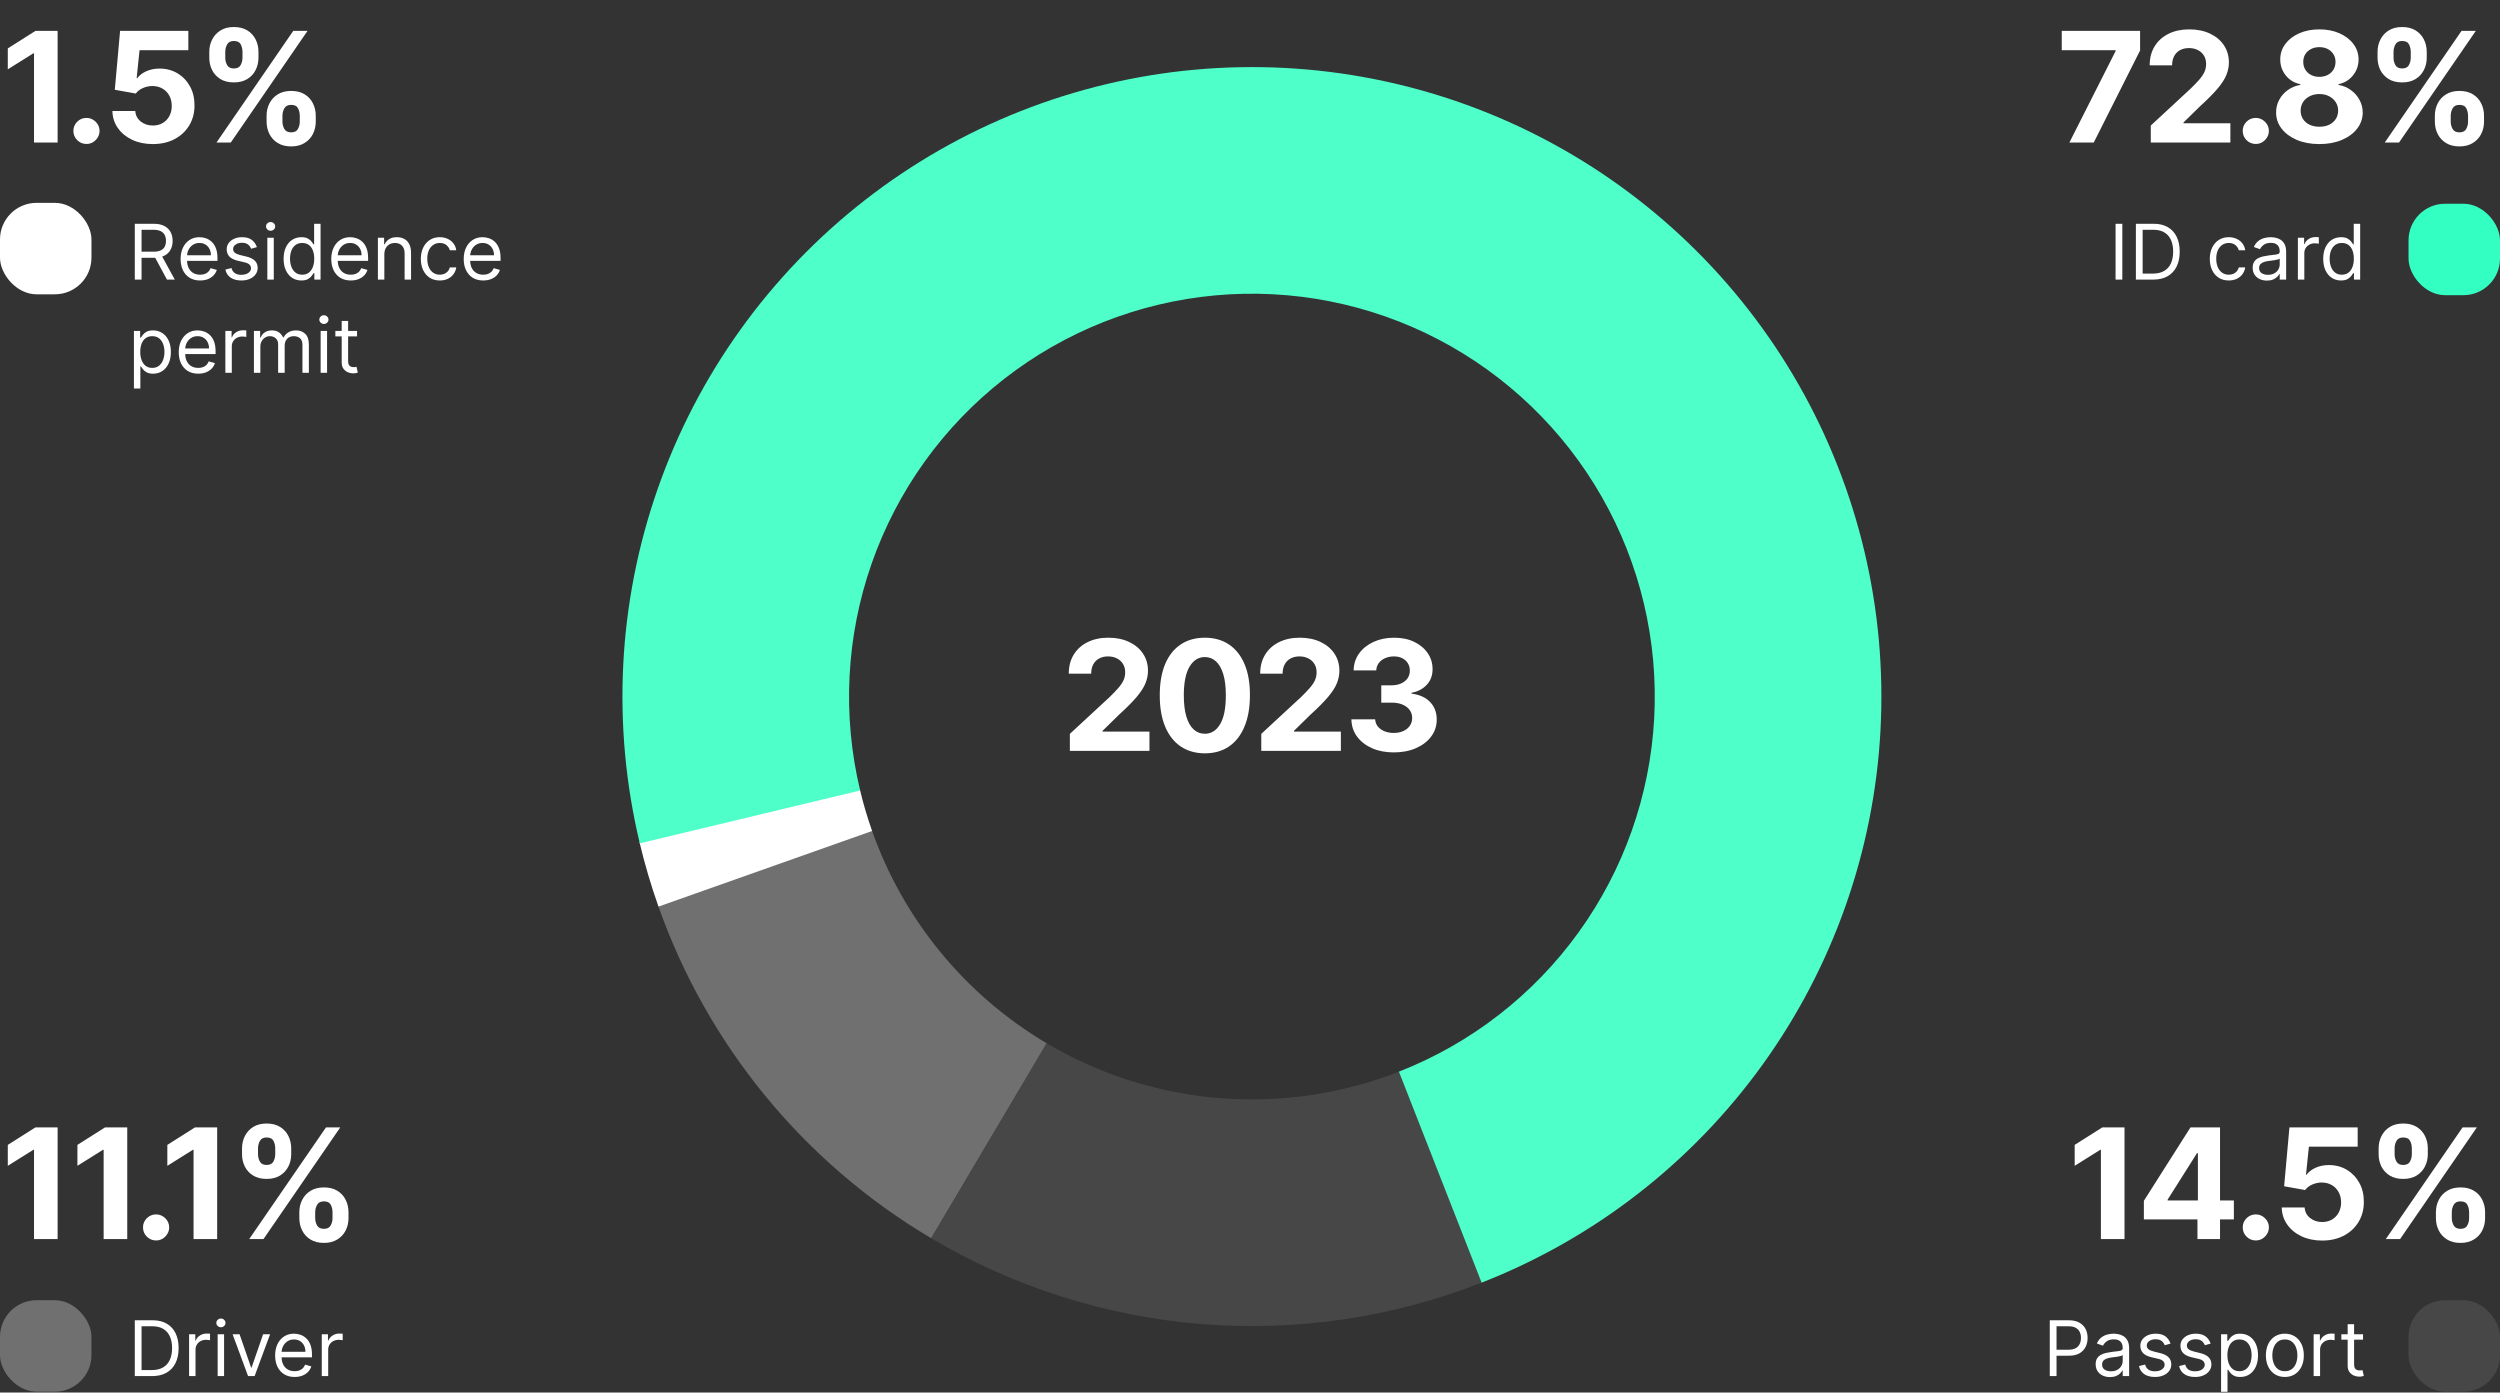 <svg width="456" height="254" viewBox="0 0 456 254" fill="none" xmlns="http://www.w3.org/2000/svg">
<rect x="0" y="0" width="456" height="254" fill="#333333" stroke="none"/>
<path d="M10.51 5.636V26H6.205V9.723H6.085L1.422 12.646V8.828L6.463 5.636H10.51ZM15.772 26.259C15.115 26.259 14.552 26.026 14.081 25.562C13.617 25.092 13.385 24.528 13.385 23.872C13.385 23.223 13.617 22.666 14.081 22.202C14.552 21.738 15.115 21.506 15.772 21.506C16.408 21.506 16.965 21.738 17.442 22.202C17.919 22.666 18.158 23.223 18.158 23.872C18.158 24.31 18.045 24.711 17.82 25.075C17.601 25.433 17.313 25.722 16.955 25.94C16.597 26.152 16.203 26.259 15.772 26.259ZM27.869 26.278C26.464 26.278 25.211 26.02 24.111 25.503C23.017 24.986 22.149 24.273 21.506 23.365C20.863 22.457 20.528 21.416 20.501 20.243H24.678C24.724 21.032 25.055 21.671 25.672 22.162C26.288 22.652 27.021 22.898 27.869 22.898C28.546 22.898 29.142 22.749 29.659 22.45C30.183 22.145 30.59 21.724 30.882 21.188C31.18 20.644 31.329 20.021 31.329 19.318C31.329 18.602 31.177 17.973 30.872 17.429C30.574 16.885 30.16 16.461 29.629 16.156C29.099 15.851 28.492 15.695 27.81 15.689C27.213 15.689 26.633 15.812 26.07 16.057C25.513 16.302 25.079 16.637 24.767 17.061L20.939 16.375L21.903 5.636H34.352V9.156H25.453L24.926 14.257H25.046C25.403 13.753 25.944 13.336 26.666 13.004C27.389 12.673 28.197 12.507 29.092 12.507C30.319 12.507 31.412 12.796 32.374 13.372C33.335 13.949 34.094 14.741 34.651 15.749C35.207 16.75 35.483 17.903 35.476 19.209C35.483 20.581 35.164 21.801 34.521 22.868C33.885 23.928 32.993 24.764 31.847 25.374C30.706 25.977 29.381 26.278 27.869 26.278ZM48.625 22.182V21.108C48.625 20.293 48.797 19.544 49.142 18.861C49.493 18.171 50.001 17.621 50.663 17.21C51.333 16.793 52.148 16.584 53.109 16.584C54.084 16.584 54.903 16.789 55.565 17.2C56.235 17.611 56.739 18.162 57.077 18.851C57.421 19.534 57.594 20.286 57.594 21.108V22.182C57.594 22.997 57.421 23.75 57.077 24.439C56.732 25.122 56.225 25.669 55.555 26.079C54.886 26.497 54.071 26.706 53.109 26.706C52.135 26.706 51.316 26.497 50.653 26.079C49.99 25.669 49.487 25.122 49.142 24.439C48.797 23.75 48.625 22.997 48.625 22.182ZM51.519 21.108V22.182C51.519 22.652 51.631 23.097 51.856 23.514C52.089 23.932 52.506 24.141 53.109 24.141C53.713 24.141 54.124 23.935 54.342 23.524C54.568 23.113 54.68 22.666 54.68 22.182V21.108C54.68 20.624 54.574 20.173 54.362 19.756C54.15 19.338 53.733 19.129 53.109 19.129C52.513 19.129 52.099 19.338 51.867 19.756C51.635 20.173 51.519 20.624 51.519 21.108ZM38.175 10.528V9.455C38.175 8.633 38.35 7.88 38.702 7.197C39.053 6.508 39.56 5.958 40.223 5.547C40.892 5.136 41.701 4.93 42.649 4.93C43.63 4.93 44.452 5.136 45.115 5.547C45.778 5.958 46.282 6.508 46.626 7.197C46.971 7.88 47.144 8.633 47.144 9.455V10.528C47.144 11.35 46.968 12.103 46.617 12.786C46.272 13.468 45.765 14.015 45.095 14.426C44.432 14.831 43.617 15.033 42.649 15.033C41.681 15.033 40.863 14.827 40.193 14.416C39.53 13.999 39.026 13.452 38.682 12.776C38.344 12.093 38.175 11.344 38.175 10.528ZM41.088 9.455V10.528C41.088 11.012 41.201 11.46 41.426 11.871C41.658 12.282 42.066 12.487 42.649 12.487C43.259 12.487 43.673 12.282 43.892 11.871C44.117 11.46 44.23 11.012 44.23 10.528V9.455C44.23 8.971 44.124 8.52 43.912 8.102C43.7 7.685 43.279 7.476 42.649 7.476C42.059 7.476 41.651 7.688 41.426 8.112C41.201 8.536 41.088 8.984 41.088 9.455ZM39.487 26L53.487 5.636H56.092L42.092 26H39.487Z" fill="white"/>
<rect y="37" width="16.681" height="16.681" rx="6.673" fill="white"/>
<path d="M24.587 51V40.818H28.027C28.822 40.818 29.475 40.954 29.986 41.226C30.496 41.494 30.874 41.864 31.119 42.334C31.364 42.805 31.487 43.34 31.487 43.94C31.487 44.54 31.364 45.072 31.119 45.536C30.874 46 30.498 46.365 29.991 46.63C29.483 46.892 28.835 47.023 28.047 47.023H25.263V45.909H28.007C28.55 45.909 28.988 45.83 29.319 45.67C29.654 45.511 29.896 45.286 30.045 44.994C30.198 44.699 30.274 44.348 30.274 43.94C30.274 43.533 30.198 43.176 30.045 42.871C29.893 42.566 29.649 42.331 29.314 42.166C28.98 41.996 28.537 41.912 27.987 41.912H25.819V51H24.587ZM29.379 46.426L31.885 51H30.453L27.987 46.426H29.379ZM36.502 51.159C35.766 51.159 35.132 50.997 34.598 50.672C34.068 50.344 33.658 49.886 33.37 49.3C33.085 48.71 32.943 48.024 32.943 47.242C32.943 46.459 33.085 45.77 33.37 45.173C33.658 44.573 34.059 44.106 34.573 43.771C35.09 43.433 35.693 43.264 36.383 43.264C36.781 43.264 37.173 43.331 37.561 43.463C37.949 43.596 38.302 43.811 38.62 44.109C38.938 44.404 39.192 44.795 39.381 45.283C39.57 45.77 39.664 46.37 39.664 47.082V47.58H33.778V46.565H38.471C38.471 46.135 38.385 45.75 38.212 45.412C38.043 45.074 37.801 44.807 37.486 44.611C37.175 44.416 36.807 44.318 36.383 44.318C35.916 44.318 35.511 44.434 35.17 44.666C34.832 44.895 34.572 45.193 34.389 45.561C34.207 45.929 34.116 46.323 34.116 46.744V47.42C34.116 47.997 34.215 48.486 34.414 48.887C34.616 49.285 34.896 49.588 35.254 49.797C35.612 50.002 36.028 50.105 36.502 50.105C36.81 50.105 37.089 50.062 37.337 49.976C37.589 49.886 37.806 49.754 37.989 49.578C38.171 49.399 38.312 49.177 38.411 48.912L39.545 49.23C39.425 49.615 39.225 49.953 38.943 50.244C38.661 50.533 38.313 50.758 37.899 50.92C37.485 51.08 37.019 51.159 36.502 51.159ZM46.858 45.074L45.804 45.372C45.738 45.197 45.64 45.026 45.511 44.86C45.385 44.691 45.212 44.552 44.994 44.443C44.775 44.333 44.495 44.278 44.153 44.278C43.686 44.278 43.297 44.386 42.985 44.602C42.677 44.814 42.523 45.084 42.523 45.412C42.523 45.704 42.629 45.934 42.841 46.103C43.053 46.272 43.385 46.413 43.835 46.526L44.969 46.804C45.651 46.97 46.16 47.223 46.495 47.565C46.83 47.903 46.997 48.339 46.997 48.872C46.997 49.31 46.871 49.701 46.619 50.045C46.371 50.39 46.023 50.662 45.575 50.861C45.128 51.06 44.608 51.159 44.014 51.159C43.235 51.159 42.591 50.99 42.08 50.652C41.57 50.314 41.247 49.82 41.111 49.17L42.224 48.892C42.331 49.303 42.531 49.611 42.826 49.817C43.124 50.022 43.514 50.125 43.994 50.125C44.541 50.125 44.975 50.009 45.297 49.777C45.622 49.542 45.784 49.26 45.784 48.932C45.784 48.667 45.691 48.445 45.506 48.266C45.32 48.083 45.035 47.947 44.651 47.858L43.378 47.56C42.678 47.394 42.165 47.137 41.837 46.789C41.512 46.438 41.349 45.999 41.349 45.472C41.349 45.041 41.47 44.66 41.712 44.328C41.958 43.997 42.291 43.736 42.712 43.548C43.136 43.359 43.617 43.264 44.153 43.264C44.909 43.264 45.502 43.43 45.933 43.761C46.367 44.093 46.676 44.53 46.858 45.074ZM48.763 51V43.364H49.937V51H48.763ZM49.36 42.091C49.131 42.091 48.934 42.013 48.768 41.857C48.606 41.702 48.525 41.514 48.525 41.295C48.525 41.077 48.606 40.889 48.768 40.734C48.934 40.578 49.131 40.5 49.36 40.5C49.589 40.5 49.784 40.578 49.947 40.734C50.112 40.889 50.195 41.077 50.195 41.295C50.195 41.514 50.112 41.702 49.947 41.857C49.784 42.013 49.589 42.091 49.36 42.091ZM54.969 51.159C54.333 51.159 53.771 50.998 53.284 50.677C52.797 50.352 52.415 49.895 52.14 49.305C51.865 48.711 51.728 48.01 51.728 47.202C51.728 46.4 51.865 45.704 52.14 45.114C52.415 44.524 52.798 44.068 53.289 43.746C53.779 43.425 54.346 43.264 54.989 43.264C55.486 43.264 55.879 43.347 56.167 43.513C56.459 43.675 56.681 43.861 56.834 44.07C56.989 44.275 57.11 44.444 57.196 44.577H57.296V40.818H58.469V51H57.336V49.827H57.196C57.11 49.966 56.988 50.142 56.828 50.354C56.669 50.562 56.442 50.75 56.147 50.916C55.852 51.078 55.46 51.159 54.969 51.159ZM55.128 50.105C55.599 50.105 55.997 49.983 56.321 49.737C56.646 49.489 56.893 49.146 57.062 48.708C57.231 48.267 57.316 47.758 57.316 47.182C57.316 46.612 57.233 46.113 57.067 45.685C56.901 45.255 56.656 44.92 56.331 44.681C56.007 44.439 55.605 44.318 55.128 44.318C54.631 44.318 54.217 44.446 53.885 44.701C53.557 44.953 53.31 45.296 53.145 45.73C52.982 46.161 52.901 46.645 52.901 47.182C52.901 47.725 52.984 48.219 53.15 48.663C53.319 49.104 53.567 49.456 53.895 49.717C54.227 49.976 54.638 50.105 55.128 50.105ZM63.983 51.159C63.247 51.159 62.612 50.997 62.078 50.672C61.548 50.344 61.139 49.886 60.85 49.3C60.566 48.71 60.423 48.024 60.423 47.242C60.423 46.459 60.566 45.77 60.85 45.173C61.139 44.573 61.54 44.106 62.054 43.771C62.571 43.433 63.174 43.264 63.863 43.264C64.261 43.264 64.654 43.331 65.041 43.463C65.429 43.596 65.782 43.811 66.1 44.109C66.419 44.404 66.672 44.795 66.861 45.283C67.05 45.77 67.144 46.37 67.144 47.082V47.58H61.258V46.565H65.951C65.951 46.135 65.865 45.75 65.693 45.412C65.524 45.074 65.282 44.807 64.967 44.611C64.655 44.416 64.287 44.318 63.863 44.318C63.396 44.318 62.992 44.434 62.65 44.666C62.312 44.895 62.052 45.193 61.87 45.561C61.687 45.929 61.596 46.323 61.596 46.744V47.42C61.596 47.997 61.696 48.486 61.895 48.887C62.097 49.285 62.377 49.588 62.735 49.797C63.093 50.002 63.509 50.105 63.983 50.105C64.291 50.105 64.569 50.062 64.818 49.976C65.07 49.886 65.287 49.754 65.469 49.578C65.651 49.399 65.792 49.177 65.892 48.912L67.025 49.23C66.906 49.615 66.705 49.953 66.424 50.244C66.142 50.533 65.794 50.758 65.38 50.92C64.965 51.08 64.5 51.159 63.983 51.159ZM70.103 46.406V51H68.929V43.364H70.063V44.557H70.162C70.341 44.169 70.613 43.858 70.978 43.622C71.342 43.383 71.813 43.264 72.39 43.264C72.907 43.264 73.359 43.37 73.747 43.582C74.135 43.791 74.436 44.109 74.652 44.537C74.867 44.961 74.975 45.498 74.975 46.148V51H73.802V46.227C73.802 45.627 73.646 45.16 73.334 44.825C73.023 44.487 72.595 44.318 72.052 44.318C71.677 44.318 71.342 44.399 71.047 44.562C70.756 44.724 70.525 44.961 70.356 45.273C70.187 45.584 70.103 45.962 70.103 46.406ZM80.221 51.159C79.505 51.159 78.889 50.99 78.372 50.652C77.855 50.314 77.457 49.848 77.178 49.255C76.9 48.662 76.761 47.984 76.761 47.222C76.761 46.446 76.903 45.762 77.188 45.168C77.477 44.572 77.878 44.106 78.391 43.771C78.909 43.433 79.512 43.264 80.201 43.264C80.738 43.264 81.222 43.364 81.653 43.562C82.084 43.761 82.437 44.04 82.712 44.398C82.987 44.756 83.158 45.173 83.224 45.651H82.051C81.961 45.303 81.762 44.994 81.454 44.726C81.149 44.454 80.738 44.318 80.221 44.318C79.764 44.318 79.363 44.438 79.018 44.676C78.677 44.911 78.41 45.245 78.218 45.675C78.029 46.103 77.934 46.605 77.934 47.182C77.934 47.772 78.027 48.285 78.213 48.723C78.401 49.16 78.667 49.5 79.008 49.742C79.353 49.984 79.757 50.105 80.221 50.105C80.526 50.105 80.803 50.052 81.051 49.946C81.3 49.84 81.51 49.688 81.683 49.489C81.855 49.29 81.978 49.051 82.051 48.773H83.224C83.158 49.224 82.993 49.63 82.732 49.991C82.473 50.349 82.13 50.634 81.703 50.846C81.278 51.055 80.784 51.159 80.221 51.159ZM88.141 51.159C87.405 51.159 86.77 50.997 86.237 50.672C85.706 50.344 85.297 49.886 85.009 49.3C84.724 48.71 84.581 48.024 84.581 47.242C84.581 46.459 84.724 45.77 85.009 45.173C85.297 44.573 85.698 44.106 86.212 43.771C86.729 43.433 87.332 43.264 88.022 43.264C88.419 43.264 88.812 43.331 89.2 43.463C89.588 43.596 89.941 43.811 90.259 44.109C90.577 44.404 90.83 44.795 91.019 45.283C91.208 45.77 91.303 46.37 91.303 47.082V47.58H85.416V46.565H90.11C90.11 46.135 90.023 45.75 89.851 45.412C89.682 45.074 89.44 44.807 89.125 44.611C88.814 44.416 88.446 44.318 88.022 44.318C87.554 44.318 87.15 44.434 86.808 44.666C86.47 44.895 86.21 45.193 86.028 45.561C85.846 45.929 85.754 46.323 85.754 46.744V47.42C85.754 47.997 85.854 48.486 86.053 48.887C86.255 49.285 86.535 49.588 86.893 49.797C87.251 50.002 87.667 50.105 88.141 50.105C88.449 50.105 88.728 50.062 88.976 49.976C89.228 49.886 89.445 49.754 89.627 49.578C89.81 49.399 89.951 49.177 90.05 48.912L91.183 49.23C91.064 49.615 90.864 49.953 90.582 50.244C90.3 50.533 89.952 50.758 89.538 50.92C89.124 51.08 88.658 51.159 88.141 51.159ZM24.427 70.864V60.364H25.561V61.577H25.7C25.786 61.444 25.906 61.275 26.058 61.07C26.214 60.861 26.436 60.675 26.724 60.513C27.016 60.347 27.41 60.264 27.907 60.264C28.55 60.264 29.117 60.425 29.608 60.746C30.098 61.068 30.481 61.524 30.756 62.114C31.031 62.704 31.169 63.4 31.169 64.202C31.169 65.01 31.031 65.711 30.756 66.305C30.481 66.895 30.1 67.352 29.613 67.677C29.125 67.998 28.564 68.159 27.927 68.159C27.437 68.159 27.044 68.078 26.749 67.915C26.454 67.75 26.227 67.562 26.068 67.354C25.909 67.142 25.786 66.966 25.7 66.827H25.601V70.864H24.427ZM25.581 64.182C25.581 64.758 25.665 65.267 25.834 65.708C26.003 66.146 26.25 66.489 26.575 66.737C26.9 66.983 27.298 67.105 27.768 67.105C28.259 67.105 28.668 66.976 28.996 66.717C29.328 66.456 29.576 66.104 29.742 65.663C29.911 65.219 29.996 64.725 29.996 64.182C29.996 63.645 29.913 63.161 29.747 62.73C29.585 62.296 29.338 61.953 29.006 61.701C28.678 61.446 28.265 61.318 27.768 61.318C27.291 61.318 26.89 61.439 26.565 61.681C26.24 61.92 25.995 62.255 25.829 62.685C25.664 63.113 25.581 63.612 25.581 64.182ZM36.16 68.159C35.425 68.159 34.79 67.997 34.256 67.672C33.726 67.344 33.317 66.886 33.028 66.3C32.743 65.71 32.601 65.024 32.601 64.242C32.601 63.459 32.743 62.77 33.028 62.173C33.317 61.573 33.718 61.106 34.231 60.771C34.748 60.433 35.352 60.264 36.041 60.264C36.439 60.264 36.831 60.331 37.219 60.463C37.607 60.596 37.96 60.811 38.278 61.109C38.596 61.404 38.85 61.795 39.039 62.283C39.228 62.77 39.322 63.37 39.322 64.082V64.579H33.436V63.565H38.129C38.129 63.135 38.043 62.75 37.871 62.412C37.702 62.074 37.46 61.807 37.145 61.611C36.833 61.416 36.465 61.318 36.041 61.318C35.574 61.318 35.169 61.434 34.828 61.666C34.49 61.895 34.23 62.193 34.047 62.561C33.865 62.929 33.774 63.323 33.774 63.744V64.421C33.774 64.997 33.873 65.486 34.072 65.887C34.274 66.285 34.554 66.588 34.913 66.797C35.27 67.002 35.686 67.105 36.16 67.105C36.469 67.105 36.747 67.062 36.996 66.976C37.248 66.886 37.465 66.754 37.647 66.578C37.829 66.399 37.97 66.177 38.069 65.912L39.203 66.23C39.084 66.615 38.883 66.953 38.601 67.244C38.32 67.533 37.972 67.758 37.557 67.921C37.143 68.079 36.677 68.159 36.16 68.159ZM41.107 68V60.364H42.241V61.517H42.32C42.459 61.139 42.711 60.833 43.076 60.597C43.44 60.362 43.851 60.244 44.309 60.244C44.395 60.244 44.503 60.246 44.632 60.249C44.761 60.253 44.859 60.258 44.925 60.264V61.457C44.886 61.447 44.794 61.432 44.652 61.413C44.513 61.389 44.365 61.378 44.209 61.378C43.838 61.378 43.507 61.456 43.215 61.611C42.927 61.764 42.698 61.976 42.529 62.248C42.363 62.516 42.28 62.823 42.28 63.168V68H41.107ZM46.316 68V60.364H47.45V61.557H47.549C47.708 61.149 47.965 60.833 48.32 60.607C48.674 60.379 49.1 60.264 49.597 60.264C50.101 60.264 50.52 60.379 50.855 60.607C51.193 60.833 51.457 61.149 51.646 61.557H51.725C51.921 61.162 52.214 60.849 52.605 60.617C52.996 60.382 53.465 60.264 54.012 60.264C54.695 60.264 55.253 60.478 55.688 60.906C56.122 61.33 56.339 61.991 56.339 62.889V68H55.166V62.889C55.166 62.326 55.011 61.923 54.703 61.681C54.395 61.439 54.032 61.318 53.614 61.318C53.077 61.318 52.661 61.481 52.367 61.805C52.072 62.127 51.924 62.535 51.924 63.028V68H50.731V62.77C50.731 62.336 50.59 61.986 50.308 61.721C50.026 61.452 49.664 61.318 49.219 61.318C48.914 61.318 48.63 61.399 48.364 61.562C48.102 61.724 47.89 61.95 47.728 62.238C47.569 62.523 47.489 62.853 47.489 63.227V68H46.316ZM58.484 68V60.364H59.657V68H58.484ZM59.081 59.091C58.852 59.091 58.655 59.013 58.489 58.857C58.327 58.702 58.245 58.514 58.245 58.295C58.245 58.077 58.327 57.889 58.489 57.734C58.655 57.578 58.852 57.5 59.081 57.5C59.309 57.5 59.505 57.578 59.667 57.734C59.833 57.889 59.916 58.077 59.916 58.295C59.916 58.514 59.833 58.702 59.667 58.857C59.505 59.013 59.309 59.091 59.081 59.091ZM65.127 60.364V61.358H61.17V60.364H65.127ZM62.323 58.534H63.497V65.812C63.497 66.144 63.545 66.392 63.641 66.558C63.74 66.721 63.866 66.83 64.019 66.886C64.174 66.939 64.338 66.966 64.511 66.966C64.64 66.966 64.746 66.959 64.829 66.946C64.912 66.93 64.978 66.916 65.028 66.906L65.266 67.96C65.187 67.99 65.076 68.02 64.933 68.05C64.791 68.083 64.61 68.099 64.391 68.099C64.06 68.099 63.735 68.028 63.417 67.886C63.102 67.743 62.84 67.526 62.632 67.234C62.426 66.943 62.323 66.575 62.323 66.131V58.534Z" fill="white"/>
<path d="M10.51 205.636V226H6.205V209.723H6.085L1.422 212.646V208.828L6.463 205.636H10.51ZM23.209 205.636V226H18.904V209.723H18.784L14.121 212.646V208.828L19.162 205.636H23.209ZM28.471 226.259C27.815 226.259 27.251 226.027 26.78 225.562C26.317 225.092 26.084 224.528 26.084 223.872C26.084 223.223 26.317 222.666 26.78 222.202C27.251 221.738 27.815 221.506 28.471 221.506C29.107 221.506 29.664 221.738 30.141 222.202C30.619 222.666 30.857 223.223 30.857 223.872C30.857 224.31 30.745 224.711 30.519 225.075C30.3 225.433 30.012 225.722 29.654 225.94C29.296 226.152 28.902 226.259 28.471 226.259ZM39.611 205.636V226H35.306V209.723H35.187L30.523 212.646V208.828L35.565 205.636H39.611ZM54.598 222.182V221.108C54.598 220.293 54.77 219.544 55.115 218.861C55.466 218.171 55.973 217.621 56.636 217.21C57.306 216.793 58.121 216.584 59.082 216.584C60.056 216.584 60.875 216.789 61.538 217.2C62.208 217.611 62.711 218.161 63.049 218.851C63.394 219.534 63.566 220.286 63.566 221.108V222.182C63.566 222.997 63.394 223.75 63.049 224.439C62.705 225.122 62.198 225.669 61.528 226.08C60.858 226.497 60.043 226.706 59.082 226.706C58.108 226.706 57.289 226.497 56.626 226.08C55.963 225.669 55.459 225.122 55.115 224.439C54.77 223.75 54.598 222.997 54.598 222.182ZM57.491 221.108V222.182C57.491 222.652 57.604 223.097 57.829 223.514C58.061 223.932 58.479 224.141 59.082 224.141C59.685 224.141 60.096 223.935 60.315 223.524C60.54 223.113 60.653 222.666 60.653 222.182V221.108C60.653 220.624 60.547 220.173 60.335 219.756C60.123 219.338 59.705 219.129 59.082 219.129C58.485 219.129 58.071 219.338 57.839 219.756C57.607 220.173 57.491 220.624 57.491 221.108ZM44.147 210.528V209.455C44.147 208.633 44.323 207.88 44.674 207.197C45.026 206.508 45.533 205.958 46.196 205.547C46.865 205.136 47.674 204.93 48.622 204.93C49.603 204.93 50.425 205.136 51.088 205.547C51.751 205.958 52.254 206.508 52.599 207.197C52.944 207.88 53.116 208.633 53.116 209.455V210.528C53.116 211.35 52.941 212.103 52.589 212.786C52.244 213.468 51.737 214.015 51.068 214.426C50.405 214.83 49.59 215.033 48.622 215.033C47.654 215.033 46.835 214.827 46.166 214.416C45.503 213.999 44.999 213.452 44.654 212.776C44.316 212.093 44.147 211.344 44.147 210.528ZM47.061 209.455V210.528C47.061 211.012 47.173 211.46 47.399 211.871C47.631 212.282 48.038 212.487 48.622 212.487C49.232 212.487 49.646 212.282 49.865 211.871C50.09 211.46 50.203 211.012 50.203 210.528V209.455C50.203 208.971 50.097 208.52 49.885 208.102C49.672 207.685 49.252 207.476 48.622 207.476C48.032 207.476 47.624 207.688 47.399 208.112C47.173 208.536 47.061 208.984 47.061 209.455ZM45.46 226L59.46 205.636H62.065L48.065 226H45.46Z" fill="white"/>
<rect y="237.159" width="16.681" height="16.681" rx="6.673" fill="white" fill-opacity="0.3"/>
<path d="M27.729 251H24.587V240.818H27.868C28.855 240.818 29.701 241.022 30.403 241.43C31.106 241.834 31.645 242.416 32.019 243.175C32.394 243.93 32.581 244.835 32.581 245.889C32.581 246.95 32.392 247.863 32.014 248.629C31.636 249.391 31.086 249.978 30.363 250.388C29.641 250.796 28.763 251 27.729 251ZM25.819 249.906H27.649C28.491 249.906 29.189 249.744 29.742 249.419C30.296 249.094 30.708 248.632 30.98 248.032C31.252 247.432 31.388 246.718 31.388 245.889C31.388 245.067 31.253 244.36 30.985 243.766C30.716 243.17 30.315 242.712 29.782 242.394C29.248 242.073 28.584 241.912 27.788 241.912H25.819V249.906ZM34.49 251V243.364H35.623V244.517H35.703C35.842 244.139 36.094 243.833 36.459 243.597C36.823 243.362 37.234 243.244 37.692 243.244C37.778 243.244 37.886 243.246 38.015 243.249C38.144 243.253 38.242 243.258 38.308 243.264V244.457C38.268 244.447 38.177 244.433 38.035 244.413C37.895 244.389 37.748 244.378 37.592 244.378C37.221 244.378 36.889 244.456 36.598 244.612C36.309 244.764 36.081 244.976 35.912 245.248C35.746 245.516 35.663 245.823 35.663 246.168V251H34.49ZM39.699 251V243.364H40.872V251H39.699ZM40.295 242.091C40.067 242.091 39.87 242.013 39.704 241.857C39.541 241.701 39.46 241.514 39.46 241.295C39.46 241.077 39.541 240.889 39.704 240.734C39.87 240.578 40.067 240.5 40.295 240.5C40.524 240.5 40.72 240.578 40.882 240.734C41.048 240.889 41.131 241.077 41.131 241.295C41.131 241.514 41.048 241.701 40.882 241.857C40.72 242.013 40.524 242.091 40.295 242.091ZM49.265 243.364L46.442 251H45.248L42.425 243.364H43.697L45.805 249.449H45.885L47.993 243.364H49.265ZM53.742 251.159C53.007 251.159 52.372 250.997 51.838 250.672C51.308 250.344 50.899 249.886 50.61 249.3C50.325 248.71 50.183 248.024 50.183 247.241C50.183 246.459 50.325 245.77 50.61 245.173C50.899 244.573 51.3 244.106 51.813 243.771C52.33 243.433 52.934 243.264 53.623 243.264C54.021 243.264 54.413 243.33 54.801 243.463C55.189 243.596 55.542 243.811 55.86 244.109C56.178 244.404 56.432 244.795 56.621 245.283C56.81 245.77 56.904 246.37 56.904 247.082V247.58H51.018V246.565H55.711C55.711 246.134 55.625 245.75 55.453 245.412C55.284 245.074 55.042 244.807 54.727 244.612C54.415 244.416 54.047 244.318 53.623 244.318C53.156 244.318 52.751 244.434 52.41 244.666C52.072 244.895 51.812 245.193 51.629 245.561C51.447 245.929 51.356 246.323 51.356 246.744V247.42C51.356 247.997 51.455 248.486 51.654 248.887C51.856 249.285 52.136 249.588 52.495 249.797C52.852 250.002 53.268 250.105 53.742 250.105C54.051 250.105 54.329 250.062 54.578 249.976C54.83 249.886 55.047 249.754 55.229 249.578C55.411 249.399 55.552 249.177 55.651 248.912L56.785 249.23C56.666 249.615 56.465 249.953 56.183 250.244C55.902 250.533 55.554 250.758 55.139 250.92C54.725 251.08 54.259 251.159 53.742 251.159ZM58.689 251V243.364H59.823V244.517H59.902C60.041 244.139 60.293 243.833 60.658 243.597C61.022 243.362 61.433 243.244 61.891 243.244C61.977 243.244 62.085 243.246 62.214 243.249C62.343 243.253 62.441 243.258 62.507 243.264V244.457C62.468 244.447 62.376 244.433 62.234 244.413C62.095 244.389 61.947 244.378 61.791 244.378C61.42 244.378 61.089 244.456 60.797 244.612C60.509 244.764 60.28 244.976 60.111 245.248C59.945 245.516 59.862 245.823 59.862 246.168V251H58.689Z" fill="white"/>
<path d="M377.456 26L385.898 9.295V9.156H376.064V5.636H390.352V9.206L381.901 26H377.456ZM392.303 26V22.898L399.551 16.186C400.168 15.589 400.685 15.053 401.103 14.575C401.527 14.098 401.848 13.631 402.067 13.173C402.286 12.709 402.395 12.209 402.395 11.672C402.395 11.075 402.259 10.562 401.988 10.131C401.716 9.693 401.345 9.358 400.874 9.126C400.403 8.888 399.87 8.768 399.273 8.768C398.65 8.768 398.106 8.894 397.642 9.146C397.178 9.398 396.82 9.759 396.569 10.23C396.317 10.701 396.191 11.261 396.191 11.911H392.104C392.104 10.578 392.406 9.421 393.009 8.44C393.612 7.459 394.457 6.7 395.544 6.163C396.632 5.626 397.884 5.358 399.303 5.358C400.761 5.358 402.031 5.616 403.111 6.134C404.198 6.644 405.043 7.353 405.647 8.261C406.25 9.17 406.551 10.21 406.551 11.383C406.551 12.152 406.399 12.912 406.094 13.661C405.796 14.41 405.262 15.242 404.493 16.156C403.724 17.064 402.641 18.155 401.242 19.428L398.269 22.341V22.48H406.82V26H392.303ZM411.455 26.259C410.799 26.259 410.236 26.026 409.765 25.562C409.301 25.092 409.069 24.528 409.069 23.872C409.069 23.223 409.301 22.666 409.765 22.202C410.236 21.738 410.799 21.506 411.455 21.506C412.092 21.506 412.648 21.738 413.126 22.202C413.603 22.666 413.842 23.223 413.842 23.872C413.842 24.31 413.729 24.711 413.504 25.075C413.285 25.433 412.996 25.722 412.638 25.94C412.281 26.152 411.886 26.259 411.455 26.259ZM423.056 26.278C421.525 26.278 420.162 26.03 418.969 25.533C417.783 25.029 416.851 24.343 416.175 23.474C415.499 22.606 415.161 21.622 415.161 20.521C415.161 19.673 415.353 18.894 415.738 18.185C416.129 17.469 416.659 16.875 417.328 16.405C417.998 15.928 418.747 15.623 419.576 15.49V15.351C418.489 15.132 417.607 14.605 416.931 13.77C416.255 12.928 415.917 11.95 415.917 10.837C415.917 9.783 416.225 8.845 416.841 8.023C417.458 7.194 418.303 6.545 419.377 6.074C420.457 5.597 421.684 5.358 423.056 5.358C424.428 5.358 425.651 5.597 426.725 6.074C427.805 6.551 428.654 7.204 429.27 8.033C429.887 8.855 430.198 9.789 430.205 10.837C430.198 11.957 429.854 12.935 429.171 13.77C428.488 14.605 427.613 15.132 426.546 15.351V15.49C427.361 15.623 428.1 15.928 428.763 16.405C429.433 16.875 429.963 17.469 430.354 18.185C430.752 18.894 430.954 19.673 430.961 20.521C430.954 21.622 430.613 22.606 429.936 23.474C429.26 24.343 428.326 25.029 427.132 25.533C425.946 26.03 424.587 26.278 423.056 26.278ZM423.056 23.116C423.739 23.116 424.335 22.994 424.846 22.749C425.356 22.497 425.754 22.152 426.039 21.715C426.33 21.27 426.476 20.76 426.476 20.183C426.476 19.593 426.327 19.073 426.029 18.622C425.73 18.165 425.326 17.807 424.816 17.548C424.305 17.283 423.719 17.151 423.056 17.151C422.4 17.151 421.813 17.283 421.296 17.548C420.779 17.807 420.371 18.165 420.073 18.622C419.781 19.073 419.635 19.593 419.635 20.183C419.635 20.76 419.778 21.27 420.063 21.715C420.348 22.152 420.749 22.497 421.266 22.749C421.783 22.994 422.38 23.116 423.056 23.116ZM423.056 14.018C423.626 14.018 424.133 13.902 424.577 13.671C425.021 13.438 425.369 13.117 425.621 12.706C425.873 12.295 425.999 11.821 425.999 11.284C425.999 10.754 425.873 10.29 425.621 9.892C425.369 9.488 425.025 9.173 424.587 8.947C424.15 8.715 423.639 8.599 423.056 8.599C422.479 8.599 421.969 8.715 421.525 8.947C421.08 9.173 420.732 9.488 420.48 9.892C420.235 10.29 420.113 10.754 420.113 11.284C420.113 11.821 420.239 12.295 420.49 12.706C420.742 13.117 421.09 13.438 421.534 13.671C421.979 13.902 422.486 14.018 423.056 14.018ZM444.117 22.182V21.108C444.117 20.293 444.29 19.544 444.634 18.861C444.986 18.171 445.493 17.621 446.156 17.21C446.825 16.793 447.64 16.584 448.602 16.584C449.576 16.584 450.395 16.789 451.058 17.2C451.727 17.611 452.231 18.162 452.569 18.851C452.914 19.534 453.086 20.286 453.086 21.108V22.182C453.086 22.997 452.914 23.75 452.569 24.439C452.224 25.122 451.717 25.669 451.048 26.079C450.378 26.497 449.563 26.706 448.602 26.706C447.627 26.706 446.808 26.497 446.146 26.079C445.483 25.669 444.979 25.122 444.634 24.439C444.29 23.75 444.117 22.997 444.117 22.182ZM447.011 21.108V22.182C447.011 22.652 447.123 23.097 447.349 23.514C447.581 23.932 447.998 24.141 448.602 24.141C449.205 24.141 449.616 23.935 449.835 23.524C450.06 23.113 450.173 22.666 450.173 22.182V21.108C450.173 20.624 450.067 20.173 449.854 19.756C449.642 19.338 449.225 19.129 448.602 19.129C448.005 19.129 447.591 19.338 447.359 19.756C447.127 20.173 447.011 20.624 447.011 21.108ZM433.667 10.528V9.455C433.667 8.633 433.843 7.88 434.194 7.197C434.545 6.508 435.052 5.958 435.715 5.547C436.385 5.136 437.193 4.93 438.141 4.93C439.122 4.93 439.944 5.136 440.607 5.547C441.27 5.958 441.774 6.508 442.119 7.197C442.463 7.88 442.636 8.633 442.636 9.455V10.528C442.636 11.35 442.46 12.103 442.109 12.786C441.764 13.468 441.257 14.015 440.587 14.426C439.924 14.831 439.109 15.033 438.141 15.033C437.174 15.033 436.355 14.827 435.685 14.416C435.022 13.999 434.519 13.452 434.174 12.776C433.836 12.093 433.667 11.344 433.667 10.528ZM436.58 9.455V10.528C436.58 11.012 436.693 11.46 436.918 11.871C437.15 12.282 437.558 12.487 438.141 12.487C438.751 12.487 439.165 12.282 439.384 11.871C439.61 11.46 439.722 11.012 439.722 10.528V9.455C439.722 8.971 439.616 8.52 439.404 8.102C439.192 7.685 438.771 7.476 438.141 7.476C437.551 7.476 437.144 7.688 436.918 8.112C436.693 8.536 436.58 8.984 436.58 9.455ZM434.979 26L448.979 5.636H451.585L437.585 26H434.979Z" fill="white"/>
<path d="M387.112 40.818V51H385.879V40.818H387.112ZM392.727 51H389.585V40.818H392.866C393.853 40.818 394.699 41.022 395.401 41.43C396.104 41.834 396.643 42.416 397.017 43.175C397.392 43.93 397.579 44.835 397.579 45.889C397.579 46.95 397.39 47.863 397.012 48.629C396.634 49.391 396.084 49.977 395.362 50.389C394.639 50.796 393.761 51 392.727 51ZM390.817 49.906H392.647C393.489 49.906 394.187 49.744 394.74 49.419C395.294 49.094 395.706 48.632 395.978 48.032C396.25 47.432 396.386 46.718 396.386 45.889C396.386 45.067 396.251 44.36 395.983 43.766C395.714 43.17 395.313 42.712 394.78 42.394C394.246 42.073 393.582 41.912 392.786 41.912H390.817V49.906ZM406.528 51.159C405.812 51.159 405.195 50.99 404.678 50.652C404.161 50.314 403.763 49.848 403.485 49.255C403.207 48.662 403.067 47.984 403.067 47.222C403.067 46.446 403.21 45.762 403.495 45.168C403.783 44.572 404.184 44.106 404.698 43.771C405.215 43.433 405.818 43.264 406.508 43.264C407.045 43.264 407.529 43.364 407.96 43.562C408.39 43.761 408.743 44.04 409.018 44.398C409.294 44.756 409.464 45.173 409.531 45.651H408.357C408.268 45.303 408.069 44.994 407.761 44.726C407.456 44.454 407.045 44.318 406.528 44.318C406.07 44.318 405.669 44.438 405.325 44.676C404.983 44.911 404.716 45.245 404.524 45.675C404.335 46.103 404.241 46.605 404.241 47.182C404.241 47.772 404.334 48.285 404.519 48.723C404.708 49.16 404.973 49.5 405.315 49.742C405.659 49.984 406.064 50.105 406.528 50.105C406.833 50.105 407.109 50.052 407.358 49.946C407.607 49.84 407.817 49.688 407.989 49.489C408.162 49.29 408.284 49.051 408.357 48.773H409.531C409.464 49.224 409.3 49.63 409.038 49.991C408.78 50.349 408.437 50.634 408.009 50.846C407.585 51.055 407.091 51.159 406.528 51.159ZM413.493 51.179C413.009 51.179 412.57 51.088 412.175 50.906C411.781 50.72 411.468 50.453 411.236 50.105C411.004 49.754 410.888 49.33 410.888 48.832C410.888 48.395 410.974 48.04 411.146 47.769C411.319 47.493 411.549 47.278 411.837 47.122C412.126 46.966 412.444 46.85 412.792 46.774C413.143 46.695 413.496 46.632 413.851 46.585C414.315 46.526 414.691 46.481 414.979 46.451C415.271 46.418 415.483 46.363 415.616 46.287C415.752 46.211 415.82 46.078 415.82 45.889V45.849C415.82 45.359 415.685 44.978 415.417 44.706C415.152 44.434 414.749 44.298 414.209 44.298C413.649 44.298 413.21 44.421 412.891 44.666C412.573 44.911 412.349 45.173 412.22 45.452L411.107 45.054C411.305 44.59 411.571 44.229 411.902 43.97C412.237 43.708 412.601 43.526 412.996 43.423C413.393 43.317 413.785 43.264 414.169 43.264C414.414 43.264 414.696 43.294 415.014 43.354C415.336 43.41 415.646 43.528 415.944 43.707C416.246 43.886 416.496 44.156 416.695 44.517C416.893 44.878 416.993 45.362 416.993 45.969V51H415.82V49.966H415.76C415.68 50.132 415.548 50.309 415.362 50.498C415.177 50.687 414.93 50.847 414.621 50.98C414.313 51.113 413.937 51.179 413.493 51.179ZM413.672 50.125C414.136 50.125 414.527 50.034 414.845 49.852C415.167 49.669 415.409 49.434 415.571 49.146C415.737 48.857 415.82 48.554 415.82 48.236V47.162C415.77 47.222 415.661 47.276 415.491 47.326C415.326 47.372 415.134 47.414 414.915 47.45C414.699 47.483 414.489 47.513 414.283 47.54C414.081 47.563 413.917 47.583 413.791 47.599C413.486 47.639 413.201 47.704 412.936 47.793C412.674 47.88 412.462 48.01 412.3 48.186C412.141 48.358 412.061 48.594 412.061 48.892C412.061 49.3 412.212 49.608 412.513 49.817C412.818 50.022 413.205 50.125 413.672 50.125ZM419.134 51V43.364H420.268V44.517H420.347C420.487 44.139 420.739 43.833 421.103 43.597C421.468 43.362 421.879 43.244 422.336 43.244C422.422 43.244 422.53 43.246 422.659 43.249C422.789 43.253 422.886 43.258 422.953 43.264V44.457C422.913 44.447 422.822 44.432 422.679 44.413C422.54 44.389 422.392 44.378 422.237 44.378C421.865 44.378 421.534 44.456 421.242 44.611C420.954 44.764 420.725 44.976 420.556 45.248C420.391 45.516 420.308 45.823 420.308 46.168V51H419.134ZM426.994 51.159C426.358 51.159 425.796 50.998 425.309 50.677C424.822 50.352 424.441 49.895 424.166 49.305C423.891 48.711 423.753 48.01 423.753 47.202C423.753 46.4 423.891 45.704 424.166 45.114C424.441 44.524 424.824 44.068 425.314 43.746C425.805 43.425 426.371 43.264 427.014 43.264C427.512 43.264 427.904 43.347 428.193 43.513C428.484 43.675 428.706 43.861 428.859 44.07C429.015 44.275 429.136 44.444 429.222 44.577H429.321V40.818H430.494V51H429.361V49.827H429.222C429.136 49.966 429.013 50.142 428.854 50.354C428.695 50.562 428.468 50.75 428.173 50.916C427.878 51.078 427.485 51.159 426.994 51.159ZM427.154 50.105C427.624 50.105 428.022 49.983 428.347 49.737C428.672 49.489 428.919 49.146 429.088 48.708C429.257 48.267 429.341 47.758 429.341 47.182C429.341 46.612 429.258 46.113 429.093 45.685C428.927 45.255 428.682 44.92 428.357 44.681C428.032 44.439 427.631 44.318 427.154 44.318C426.656 44.318 426.242 44.446 425.911 44.701C425.583 44.953 425.336 45.296 425.17 45.73C425.008 46.161 424.926 46.645 424.926 47.182C424.926 47.725 425.009 48.219 425.175 48.663C425.344 49.104 425.593 49.456 425.921 49.717C426.252 49.976 426.663 50.105 427.154 50.105Z" fill="white"/>
<rect x="439.318" y="37.159" width="16.681" height="16.681" rx="6.673" fill="#34FFC2"/>
<path d="M387.51 205.636V226H383.205V209.723H383.085L378.422 212.646V208.828L383.463 205.636H387.51ZM391.042 222.42V219.03L399.543 205.636H402.466V210.33H400.736L395.377 218.811V218.97H407.458V222.42H391.042ZM400.816 226V221.386L400.895 219.885V205.636H404.932V226H400.816ZM411.459 226.259C410.803 226.259 410.239 226.027 409.769 225.562C409.305 225.092 409.073 224.528 409.073 223.872C409.073 223.223 409.305 222.666 409.769 222.202C410.239 221.738 410.803 221.506 411.459 221.506C412.096 221.506 412.652 221.738 413.13 222.202C413.607 222.666 413.846 223.223 413.846 223.872C413.846 224.31 413.733 224.711 413.507 225.075C413.289 225.433 413 225.722 412.642 225.94C412.284 226.152 411.89 226.259 411.459 226.259ZM423.557 226.278C422.152 226.278 420.899 226.02 419.798 225.503C418.705 224.986 417.836 224.273 417.193 223.365C416.55 222.457 416.215 221.416 416.189 220.243H420.365C420.411 221.032 420.743 221.671 421.359 222.162C421.976 222.652 422.708 222.898 423.557 222.898C424.233 222.898 424.83 222.749 425.347 222.45C425.87 222.145 426.278 221.724 426.57 221.188C426.868 220.644 427.017 220.021 427.017 219.318C427.017 218.602 426.865 217.973 426.56 217.429C426.261 216.885 425.847 216.461 425.317 216.156C424.786 215.851 424.18 215.696 423.497 215.689C422.901 215.689 422.321 215.812 421.757 216.057C421.2 216.302 420.766 216.637 420.455 217.061L416.626 216.375L417.591 205.636H430.04V209.156H421.141L420.614 214.257H420.733C421.091 213.753 421.631 213.336 422.354 213.004C423.076 212.673 423.885 212.507 424.78 212.507C426.006 212.507 427.1 212.795 428.061 213.372C429.022 213.949 429.781 214.741 430.338 215.749C430.895 216.75 431.17 217.903 431.163 219.209C431.17 220.581 430.852 221.801 430.209 222.868C429.572 223.929 428.681 224.764 427.534 225.374C426.394 225.977 425.068 226.278 423.557 226.278ZM444.312 222.182V221.108C444.312 220.293 444.485 219.544 444.83 218.861C445.181 218.171 445.688 217.621 446.351 217.21C447.02 216.793 447.836 216.584 448.797 216.584C449.771 216.584 450.59 216.789 451.253 217.2C451.922 217.611 452.426 218.161 452.764 218.851C453.109 219.534 453.281 220.286 453.281 221.108V222.182C453.281 222.997 453.109 223.75 452.764 224.439C452.42 225.122 451.912 225.669 451.243 226.08C450.573 226.497 449.758 226.706 448.797 226.706C447.822 226.706 447.004 226.497 446.341 226.08C445.678 225.669 445.174 225.122 444.83 224.439C444.485 223.75 444.312 222.997 444.312 222.182ZM447.206 221.108V222.182C447.206 222.652 447.319 223.097 447.544 223.514C447.776 223.932 448.194 224.141 448.797 224.141C449.4 224.141 449.811 223.935 450.03 223.524C450.255 223.113 450.368 222.666 450.368 222.182V221.108C450.368 220.624 450.262 220.173 450.05 219.756C449.838 219.338 449.42 219.129 448.797 219.129C448.2 219.129 447.786 219.338 447.554 219.756C447.322 220.173 447.206 220.624 447.206 221.108ZM433.862 210.528V209.455C433.862 208.633 434.038 207.88 434.389 207.197C434.741 206.508 435.248 205.958 435.911 205.547C436.58 205.136 437.389 204.93 438.337 204.93C439.318 204.93 440.14 205.136 440.803 205.547C441.465 205.958 441.969 206.508 442.314 207.197C442.659 207.88 442.831 208.633 442.831 209.455V210.528C442.831 211.35 442.655 212.103 442.304 212.786C441.959 213.468 441.452 214.015 440.783 214.426C440.12 214.83 439.304 215.033 438.337 215.033C437.369 215.033 436.55 214.827 435.881 214.416C435.218 213.999 434.714 213.452 434.369 212.776C434.031 212.093 433.862 211.344 433.862 210.528ZM436.776 209.455V210.528C436.776 211.012 436.888 211.46 437.114 211.871C437.346 212.282 437.753 212.487 438.337 212.487C438.946 212.487 439.361 212.282 439.58 211.871C439.805 211.46 439.918 211.012 439.918 210.528V209.455C439.918 208.971 439.812 208.52 439.599 208.102C439.387 207.685 438.966 207.476 438.337 207.476C437.747 207.476 437.339 207.688 437.114 208.112C436.888 208.536 436.776 208.984 436.776 209.455ZM435.175 226L449.175 205.636H451.78L437.78 226H435.175Z" fill="white"/>
<path d="M373.879 251V240.818H377.32C378.119 240.818 378.771 240.962 379.279 241.251C379.789 241.536 380.167 241.922 380.412 242.409C380.657 242.896 380.78 243.44 380.78 244.04C380.78 244.64 380.657 245.185 380.412 245.675C380.17 246.166 379.796 246.557 379.289 246.849C378.781 247.137 378.132 247.281 377.34 247.281H374.874V246.188H377.3C377.847 246.188 378.286 246.093 378.617 245.904C378.949 245.715 379.189 245.46 379.338 245.138C379.491 244.814 379.567 244.447 379.567 244.04C379.567 243.632 379.491 243.268 379.338 242.946C379.189 242.625 378.947 242.373 378.612 242.19C378.278 242.005 377.834 241.912 377.28 241.912H375.112V251H373.879ZM384.854 251.179C384.37 251.179 383.931 251.088 383.537 250.906C383.142 250.72 382.829 250.453 382.597 250.105C382.365 249.754 382.249 249.33 382.249 248.832C382.249 248.395 382.335 248.04 382.508 247.768C382.68 247.493 382.91 247.278 383.199 247.122C383.487 246.966 383.805 246.85 384.153 246.774C384.505 246.695 384.858 246.632 385.212 246.585C385.676 246.526 386.052 246.481 386.341 246.451C386.632 246.418 386.845 246.363 386.977 246.287C387.113 246.211 387.181 246.078 387.181 245.889V245.849C387.181 245.359 387.047 244.978 386.778 244.706C386.513 244.434 386.11 244.298 385.57 244.298C385.01 244.298 384.571 244.421 384.253 244.666C383.934 244.911 383.711 245.173 383.581 245.452L382.468 245.054C382.667 244.59 382.932 244.229 383.263 243.97C383.598 243.708 383.963 243.526 384.357 243.423C384.755 243.317 385.146 243.264 385.53 243.264C385.776 243.264 386.057 243.294 386.376 243.354C386.697 243.41 387.007 243.528 387.305 243.707C387.607 243.886 387.857 244.156 388.056 244.517C388.255 244.878 388.354 245.362 388.354 245.969V251H387.181V249.966H387.121C387.042 250.132 386.909 250.309 386.724 250.498C386.538 250.687 386.291 250.848 385.983 250.98C385.675 251.113 385.298 251.179 384.854 251.179ZM385.033 250.125C385.497 250.125 385.888 250.034 386.206 249.852C386.528 249.669 386.77 249.434 386.932 249.146C387.098 248.857 387.181 248.554 387.181 248.236V247.162C387.131 247.222 387.022 247.276 386.853 247.326C386.687 247.372 386.495 247.414 386.276 247.45C386.061 247.483 385.85 247.513 385.645 247.54C385.443 247.563 385.278 247.583 385.153 247.599C384.848 247.639 384.563 247.704 384.297 247.793C384.036 247.879 383.823 248.01 383.661 248.186C383.502 248.358 383.422 248.594 383.422 248.892C383.422 249.3 383.573 249.608 383.875 249.817C384.18 250.022 384.566 250.125 385.033 250.125ZM395.905 245.074L394.851 245.372C394.785 245.196 394.687 245.026 394.558 244.86C394.432 244.691 394.259 244.552 394.04 244.442C393.822 244.333 393.542 244.278 393.2 244.278C392.733 244.278 392.344 244.386 392.032 244.602C391.724 244.814 391.57 245.084 391.57 245.412C391.57 245.704 391.676 245.934 391.888 246.103C392.1 246.272 392.431 246.413 392.882 246.526L394.016 246.804C394.698 246.97 395.207 247.223 395.542 247.565C395.877 247.903 396.044 248.339 396.044 248.872C396.044 249.31 395.918 249.701 395.666 250.045C395.418 250.39 395.07 250.662 394.622 250.861C394.175 251.06 393.654 251.159 393.061 251.159C392.282 251.159 391.638 250.99 391.127 250.652C390.617 250.314 390.294 249.82 390.158 249.17L391.271 248.892C391.377 249.303 391.578 249.611 391.873 249.817C392.171 250.022 392.561 250.125 393.041 250.125C393.588 250.125 394.022 250.009 394.344 249.777C394.669 249.542 394.831 249.26 394.831 248.932C394.831 248.667 394.738 248.445 394.553 248.266C394.367 248.083 394.082 247.947 393.697 247.858L392.425 247.56C391.725 247.394 391.212 247.137 390.884 246.789C390.559 246.438 390.396 245.999 390.396 245.472C390.396 245.041 390.517 244.66 390.759 244.328C391.004 243.997 391.338 243.737 391.759 243.548C392.183 243.359 392.663 243.264 393.2 243.264C393.956 243.264 394.549 243.43 394.98 243.761C395.414 244.093 395.723 244.53 395.905 245.074ZM403.219 245.074L402.165 245.372C402.099 245.196 402.001 245.026 401.872 244.86C401.746 244.691 401.574 244.552 401.355 244.442C401.136 244.333 400.856 244.278 400.515 244.278C400.047 244.278 399.658 244.386 399.346 244.602C399.038 244.814 398.884 245.084 398.884 245.412C398.884 245.704 398.99 245.934 399.202 246.103C399.414 246.272 399.746 246.413 400.197 246.526L401.33 246.804C402.013 246.97 402.522 247.223 402.856 247.565C403.191 247.903 403.358 248.339 403.358 248.872C403.358 249.31 403.233 249.701 402.981 250.045C402.732 250.39 402.384 250.662 401.937 250.861C401.489 251.06 400.969 251.159 400.376 251.159C399.597 251.159 398.952 250.99 398.442 250.652C397.931 250.314 397.608 249.82 397.472 249.17L398.586 248.892C398.692 249.303 398.892 249.611 399.187 249.817C399.486 250.022 399.875 250.125 400.356 250.125C400.903 250.125 401.337 250.009 401.658 249.777C401.983 249.542 402.145 249.26 402.145 248.932C402.145 248.667 402.053 248.445 401.867 248.266C401.681 248.083 401.396 247.947 401.012 247.858L399.739 247.56C399.04 247.394 398.526 247.137 398.198 246.789C397.873 246.438 397.711 245.999 397.711 245.472C397.711 245.041 397.832 244.66 398.074 244.328C398.319 243.997 398.652 243.737 399.073 243.548C399.497 243.359 399.978 243.264 400.515 243.264C401.27 243.264 401.864 243.43 402.295 243.761C402.729 244.093 403.037 244.53 403.219 245.074ZM405.125 253.864V243.364H406.258V244.577H406.397C406.484 244.444 406.603 244.275 406.755 244.07C406.911 243.861 407.133 243.675 407.422 243.513C407.713 243.347 408.108 243.264 408.605 243.264C409.248 243.264 409.815 243.425 410.305 243.746C410.796 244.068 411.178 244.524 411.453 245.114C411.729 245.704 411.866 246.4 411.866 247.202C411.866 248.01 411.729 248.711 411.453 249.305C411.178 249.895 410.797 250.352 410.31 250.677C409.823 250.998 409.261 251.159 408.625 251.159C408.134 251.159 407.741 251.078 407.446 250.915C407.151 250.75 406.924 250.562 406.765 250.354C406.606 250.142 406.484 249.966 406.397 249.827H406.298V253.864H405.125ZM406.278 247.182C406.278 247.759 406.363 248.267 406.532 248.708C406.701 249.146 406.948 249.489 407.272 249.737C407.597 249.982 407.995 250.105 408.466 250.105C408.956 250.105 409.365 249.976 409.694 249.717C410.025 249.455 410.274 249.104 410.439 248.663C410.608 248.219 410.693 247.725 410.693 247.182C410.693 246.645 410.61 246.161 410.444 245.73C410.282 245.296 410.035 244.953 409.703 244.701C409.375 244.446 408.963 244.318 408.466 244.318C407.988 244.318 407.587 244.439 407.262 244.681C406.938 244.92 406.692 245.254 406.527 245.685C406.361 246.113 406.278 246.612 406.278 247.182ZM416.758 251.159C416.069 251.159 415.464 250.995 414.944 250.667C414.426 250.339 414.022 249.88 413.73 249.29C413.442 248.7 413.298 248.01 413.298 247.222C413.298 246.426 413.442 245.732 413.73 245.138C414.022 244.545 414.426 244.085 414.944 243.756C415.464 243.428 416.069 243.264 416.758 243.264C417.448 243.264 418.051 243.428 418.568 243.756C419.088 244.085 419.493 244.545 419.781 245.138C420.073 245.732 420.218 246.426 420.218 247.222C420.218 248.01 420.073 248.7 419.781 249.29C419.493 249.88 419.088 250.339 418.568 250.667C418.051 250.995 417.448 251.159 416.758 251.159ZM416.758 250.105C417.282 250.105 417.713 249.971 418.051 249.702C418.389 249.434 418.639 249.081 418.801 248.643C418.964 248.206 419.045 247.732 419.045 247.222C419.045 246.711 418.964 246.236 418.801 245.795C418.639 245.354 418.389 244.998 418.051 244.726C417.713 244.454 417.282 244.318 416.758 244.318C416.234 244.318 415.804 244.454 415.466 244.726C415.127 244.998 414.877 245.354 414.715 245.795C414.552 246.236 414.471 246.711 414.471 247.222C414.471 247.732 414.552 248.206 414.715 248.643C414.877 249.081 415.127 249.434 415.466 249.702C415.804 249.971 416.234 250.105 416.758 250.105ZM422.009 251V243.364H423.143V244.517H423.222C423.362 244.139 423.614 243.833 423.978 243.597C424.343 243.362 424.754 243.244 425.211 243.244C425.297 243.244 425.405 243.246 425.534 243.249C425.664 243.253 425.761 243.258 425.828 243.264V244.457C425.788 244.447 425.697 244.433 425.554 244.413C425.415 244.389 425.267 244.378 425.112 244.378C424.74 244.378 424.409 244.456 424.117 244.612C423.829 244.764 423.6 244.976 423.431 245.248C423.266 245.516 423.183 245.823 423.183 246.168V251H422.009ZM431.018 243.364V244.358H427.061V243.364H431.018ZM428.214 241.534H429.387V248.812C429.387 249.144 429.435 249.393 429.531 249.558C429.631 249.721 429.757 249.83 429.909 249.886C430.065 249.939 430.229 249.966 430.401 249.966C430.531 249.966 430.637 249.959 430.72 249.946C430.802 249.929 430.869 249.916 430.919 249.906L431.157 250.96C431.078 250.99 430.967 251.02 430.824 251.05C430.682 251.083 430.501 251.099 430.282 251.099C429.951 251.099 429.626 251.028 429.308 250.886C428.993 250.743 428.731 250.526 428.522 250.234C428.317 249.943 428.214 249.575 428.214 249.131V241.534Z" fill="white"/>
<rect x="439.318" y="237.159" width="16.681" height="16.681" rx="6.673" fill="white" fill-opacity="0.1"/>
<path d="M195.143 136.96V133.858L202.391 127.147C203.008 126.55 203.525 126.013 203.942 125.536C204.367 125.058 204.688 124.591 204.907 124.134C205.126 123.67 205.235 123.169 205.235 122.632C205.235 122.036 205.099 121.522 204.827 121.091C204.556 120.654 204.184 120.319 203.714 120.087C203.243 119.848 202.71 119.729 202.113 119.729C201.49 119.729 200.946 119.855 200.482 120.107C200.018 120.359 199.66 120.72 199.408 121.191C199.156 121.661 199.031 122.221 199.031 122.871H194.944C194.944 121.539 195.246 120.382 195.849 119.401C196.452 118.42 197.297 117.661 198.384 117.124C199.471 116.587 200.724 116.318 202.143 116.318C203.601 116.318 204.871 116.577 205.951 117.094C207.038 117.604 207.883 118.314 208.487 119.222C209.09 120.13 209.391 121.171 209.391 122.344C209.391 123.113 209.239 123.872 208.934 124.621C208.636 125.37 208.102 126.202 207.333 127.117C206.564 128.025 205.48 129.115 204.082 130.388L201.109 133.301V133.441H209.66V136.96H195.143ZM219.764 137.408C218.054 137.401 216.582 136.98 215.349 136.145C214.123 135.31 213.178 134.1 212.515 132.516C211.859 130.932 211.534 129.026 211.541 126.799C211.541 124.578 211.869 122.685 212.525 121.121C213.188 119.557 214.133 118.367 215.359 117.551C216.592 116.729 218.06 116.318 219.764 116.318C221.467 116.318 222.932 116.729 224.159 117.551C225.392 118.373 226.34 119.567 227.002 121.131C227.665 122.689 227.993 124.578 227.987 126.799C227.987 129.032 227.655 130.942 226.993 132.526C226.336 134.11 225.395 135.32 224.169 136.155C222.942 136.99 221.474 137.408 219.764 137.408ZM219.764 133.838C220.931 133.838 221.862 133.252 222.558 132.078C223.254 130.905 223.599 129.145 223.592 126.799C223.592 125.254 223.433 123.968 223.115 122.941C222.803 121.913 222.359 121.141 221.782 120.624C221.212 120.107 220.539 119.848 219.764 119.848C218.604 119.848 217.676 120.428 216.98 121.588C216.284 122.748 215.932 124.485 215.926 126.799C215.926 128.363 216.082 129.669 216.393 130.716C216.711 131.757 217.159 132.539 217.735 133.063C218.312 133.58 218.988 133.838 219.764 133.838ZM230.057 136.96V133.858L237.305 127.147C237.922 126.55 238.439 126.013 238.857 125.536C239.281 125.058 239.602 124.591 239.821 124.134C240.04 123.67 240.149 123.169 240.149 122.632C240.149 122.036 240.013 121.522 239.741 121.091C239.47 120.654 239.098 120.319 238.628 120.087C238.157 119.848 237.624 119.729 237.027 119.729C236.404 119.729 235.86 119.855 235.396 120.107C234.932 120.359 234.574 120.72 234.322 121.191C234.071 121.661 233.945 122.221 233.945 122.871H229.858C229.858 121.539 230.16 120.382 230.763 119.401C231.366 118.42 232.211 117.661 233.298 117.124C234.385 116.587 235.638 116.318 237.057 116.318C238.515 116.318 239.785 116.577 240.865 117.094C241.952 117.604 242.797 118.314 243.401 119.222C244.004 120.13 244.305 121.171 244.305 122.344C244.305 123.113 244.153 123.872 243.848 124.621C243.55 125.37 243.016 126.202 242.247 127.117C241.478 128.025 240.394 129.115 238.996 130.388L236.023 133.301V133.441H244.574V136.96H230.057ZM254.221 137.239C252.736 137.239 251.413 136.984 250.253 136.473C249.1 135.956 248.188 135.247 247.519 134.345C246.856 133.437 246.515 132.39 246.495 131.203H250.83C250.856 131.701 251.019 132.138 251.317 132.516C251.622 132.887 252.026 133.175 252.53 133.381C253.034 133.586 253.601 133.689 254.23 133.689C254.887 133.689 255.467 133.573 255.971 133.341C256.474 133.109 256.869 132.788 257.154 132.377C257.439 131.966 257.581 131.492 257.581 130.955C257.581 130.411 257.429 129.931 257.124 129.513C256.826 129.089 256.395 128.757 255.831 128.519C255.275 128.28 254.612 128.161 253.843 128.161H251.944V124.999H253.843C254.492 124.999 255.066 124.886 255.563 124.661C256.067 124.435 256.458 124.124 256.736 123.726C257.015 123.322 257.154 122.851 257.154 122.314C257.154 121.804 257.031 121.356 256.786 120.972C256.547 120.581 256.209 120.276 255.772 120.057C255.341 119.838 254.837 119.729 254.26 119.729C253.677 119.729 253.143 119.835 252.659 120.047C252.176 120.253 251.788 120.548 251.496 120.932C251.204 121.317 251.049 121.767 251.029 122.284H246.902C246.922 121.111 247.257 120.077 247.907 119.182C248.556 118.287 249.431 117.588 250.532 117.084C251.639 116.574 252.888 116.318 254.28 116.318C255.685 116.318 256.915 116.574 257.969 117.084C259.023 117.594 259.842 118.284 260.425 119.152C261.015 120.014 261.307 120.982 261.3 122.056C261.307 123.196 260.952 124.147 260.236 124.909C259.527 125.672 258.602 126.156 257.462 126.361V126.52C258.96 126.712 260.1 127.233 260.882 128.081C261.671 128.923 262.062 129.977 262.056 131.243C262.062 132.403 261.728 133.434 261.051 134.335C260.382 135.237 259.457 135.946 258.277 136.463C257.097 136.98 255.745 137.239 254.221 137.239Z" fill="white"/>
<path d="M120.107 165.362C118.741 161.5 117.582 157.568 116.635 153.582L156.851 144.032C157.457 146.583 158.198 149.1 159.073 151.572L120.107 165.362Z" fill="white"/>
<path d="M169.841 225.849C146.599 212.085 128.954 190.568 120.008 165.08L159.01 151.392C164.735 167.704 176.028 181.475 190.903 190.283L169.841 225.849Z" fill="white" fill-opacity="0.3"/>
<path d="M270.33 233.921C254.079 240.305 236.587 242.9 219.182 241.506C201.778 240.113 184.92 234.768 169.892 225.879L190.935 190.303C200.553 195.992 211.342 199.412 222.481 200.304C233.62 201.196 244.815 199.536 255.216 195.449L270.33 233.921Z" fill="white" fill-opacity="0.1"/>
<path d="M270.246 233.954C290.76 225.914 308.527 212.142 321.428 194.28C334.328 176.418 341.817 155.222 343 133.221C344.183 111.219 339.011 89.342 328.101 70.2C317.19 51.058 301.002 35.459 281.469 25.266C261.936 15.072 239.882 10.714 217.94 12.711C195.997 14.709 175.093 22.978 157.722 36.531C140.35 50.084 127.246 68.35 119.971 89.147C112.697 109.945 111.56 132.397 116.697 153.823L156.892 144.186C153.604 130.474 154.332 116.105 158.987 102.794C163.643 89.484 172.03 77.794 183.148 69.12C194.265 60.446 207.644 55.154 221.687 53.875C235.73 52.597 249.845 55.386 262.346 61.91C274.847 68.434 285.207 78.417 292.19 90.668C299.173 102.919 302.483 116.92 301.726 131.001C300.968 145.082 296.176 158.647 287.919 170.079C279.663 181.51 268.292 190.325 255.163 195.47L270.246 233.954Z" fill="#4EFFCA"/>
</svg>
